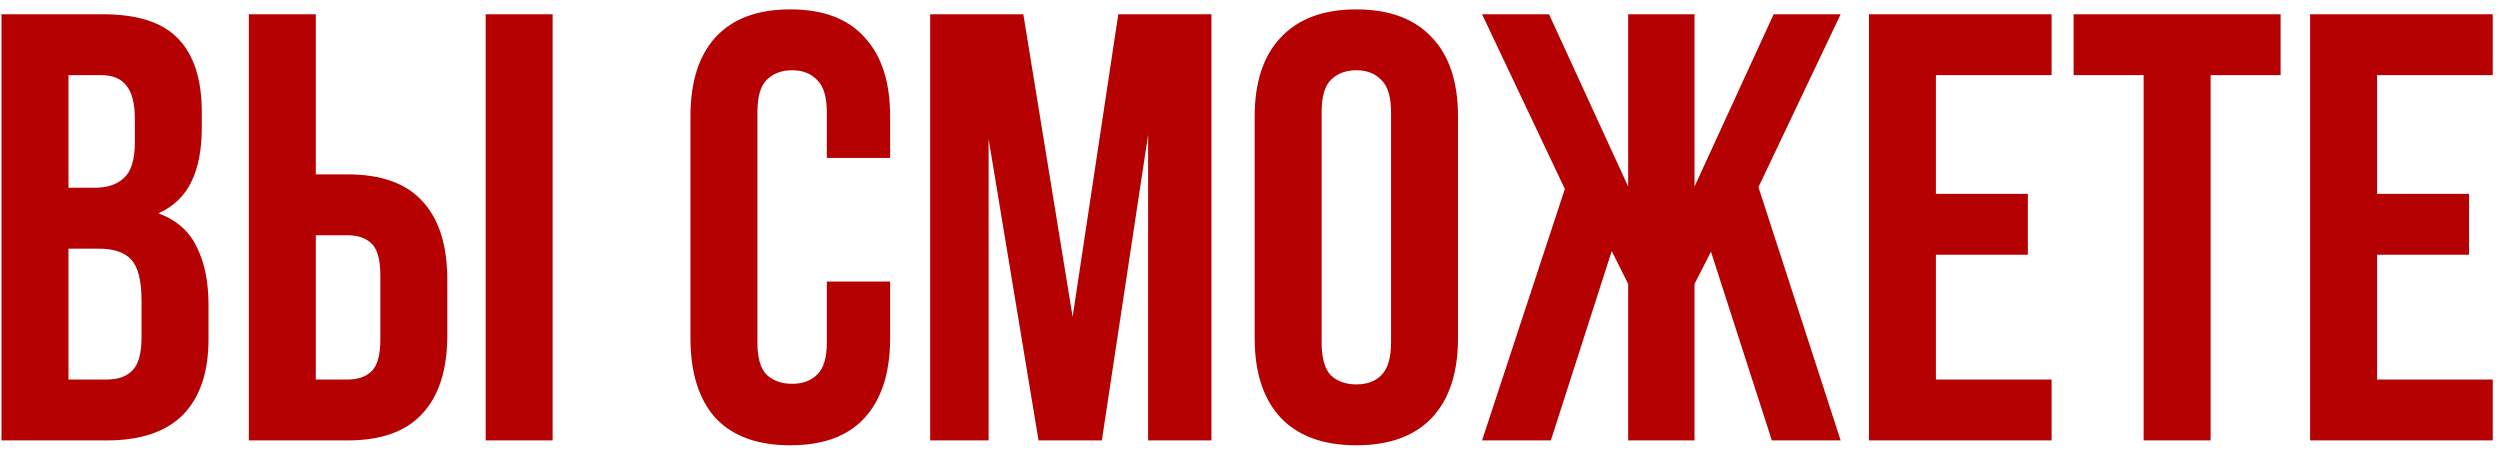 <?xml version="1.0" encoding="UTF-8"?> <svg xmlns="http://www.w3.org/2000/svg" width="193" height="35" viewBox="0 0 193 35" fill="none"><path d="M7.918 1.1C10.613 1.1 12.556 1.727 13.746 2.98C14.968 4.233 15.579 6.129 15.579 8.667V9.842C15.579 11.534 15.313 12.928 14.78 14.025C14.248 15.122 13.402 15.936 12.242 16.469C13.652 17.002 14.639 17.879 15.203 19.101C15.799 20.292 16.096 21.764 16.096 23.519V26.198C16.096 28.736 15.438 30.679 14.122 32.026C12.806 33.342 10.848 34 8.247 34H0.116V1.1H7.918ZM5.286 19.195V29.3H8.247C9.125 29.3 9.783 29.065 10.221 28.595C10.691 28.125 10.926 27.279 10.926 26.057V23.19C10.926 21.655 10.66 20.605 10.127 20.041C9.626 19.477 8.78 19.195 7.589 19.195H5.286ZM5.286 5.8V14.495H7.307C8.279 14.495 9.031 14.244 9.563 13.743C10.127 13.242 10.409 12.333 10.409 11.017V9.184C10.409 7.993 10.19 7.132 9.751 6.599C9.344 6.066 8.686 5.8 7.777 5.8H5.286ZM19.21 34V1.1H24.38V13.461H26.824C29.425 13.461 31.352 14.15 32.605 15.529C33.89 16.908 34.532 18.929 34.532 21.592V25.869C34.532 28.532 33.89 30.553 32.605 31.932C31.352 33.311 29.425 34 26.824 34H19.21ZM26.824 29.3C27.639 29.3 28.265 29.081 28.704 28.642C29.143 28.203 29.362 27.389 29.362 26.198V21.263C29.362 20.072 29.143 19.258 28.704 18.819C28.265 18.38 27.639 18.161 26.824 18.161H24.38V29.3H26.824ZM37.493 34V1.1H42.663V34H37.493ZM68.719 21.733V26.104C68.719 28.767 68.061 30.82 66.745 32.261C65.46 33.671 63.549 34.376 61.011 34.376C58.473 34.376 56.546 33.671 55.23 32.261C53.945 30.82 53.303 28.767 53.303 26.104V8.996C53.303 6.333 53.945 4.296 55.23 2.886C56.546 1.445 58.473 0.724 61.011 0.724C63.549 0.724 65.46 1.445 66.745 2.886C68.061 4.296 68.719 6.333 68.719 8.996V12.192H63.831V8.667C63.831 7.476 63.58 6.646 63.079 6.176C62.609 5.675 61.966 5.424 61.152 5.424C60.337 5.424 59.679 5.675 59.178 6.176C58.708 6.646 58.473 7.476 58.473 8.667V26.433C58.473 27.624 58.708 28.454 59.178 28.924C59.679 29.394 60.337 29.629 61.152 29.629C61.966 29.629 62.609 29.394 63.079 28.924C63.58 28.454 63.831 27.624 63.831 26.433V21.733H68.719ZM82.807 24.459L86.332 1.1H93.523V34H88.635V10.406L85.063 34H80.175L76.321 10.735V34H71.809V1.1H79L82.807 24.459ZM102.03 26.433C102.03 27.624 102.265 28.47 102.735 28.971C103.237 29.441 103.895 29.676 104.709 29.676C105.524 29.676 106.166 29.441 106.636 28.971C107.138 28.47 107.388 27.624 107.388 26.433V8.667C107.388 7.476 107.138 6.646 106.636 6.176C106.166 5.675 105.524 5.424 104.709 5.424C103.895 5.424 103.237 5.675 102.735 6.176C102.265 6.646 102.03 7.476 102.03 8.667V26.433ZM96.86 8.996C96.86 6.333 97.534 4.296 98.881 2.886C100.229 1.445 102.171 0.724 104.709 0.724C107.247 0.724 109.19 1.445 110.537 2.886C111.885 4.296 112.558 6.333 112.558 8.996V26.104C112.558 28.767 111.885 30.82 110.537 32.261C109.19 33.671 107.247 34.376 104.709 34.376C102.171 34.376 100.229 33.671 98.881 32.261C97.534 30.82 96.86 28.767 96.86 26.104V8.996ZM130.817 14.401L136.927 1.1H142.097L135.752 14.448L142.097 34H136.786L132.086 19.43L130.817 21.921V34H125.694V21.921L124.425 19.383L119.725 34H114.414L120.806 14.589L114.414 1.1H119.584L125.694 14.401V1.1H130.817V14.401ZM149.453 14.965H156.55V19.665H149.453V29.3H158.383V34H144.283V1.1H158.383V5.8H149.453V14.965ZM160.083 1.1H176.063V5.8H170.658V34H165.488V5.8H160.083V1.1ZM183.51 14.965H190.607V19.665H183.51V29.3H192.44V34H178.34V1.1H192.44V5.8H183.51V14.965Z" fill="#B50101"></path></svg> 